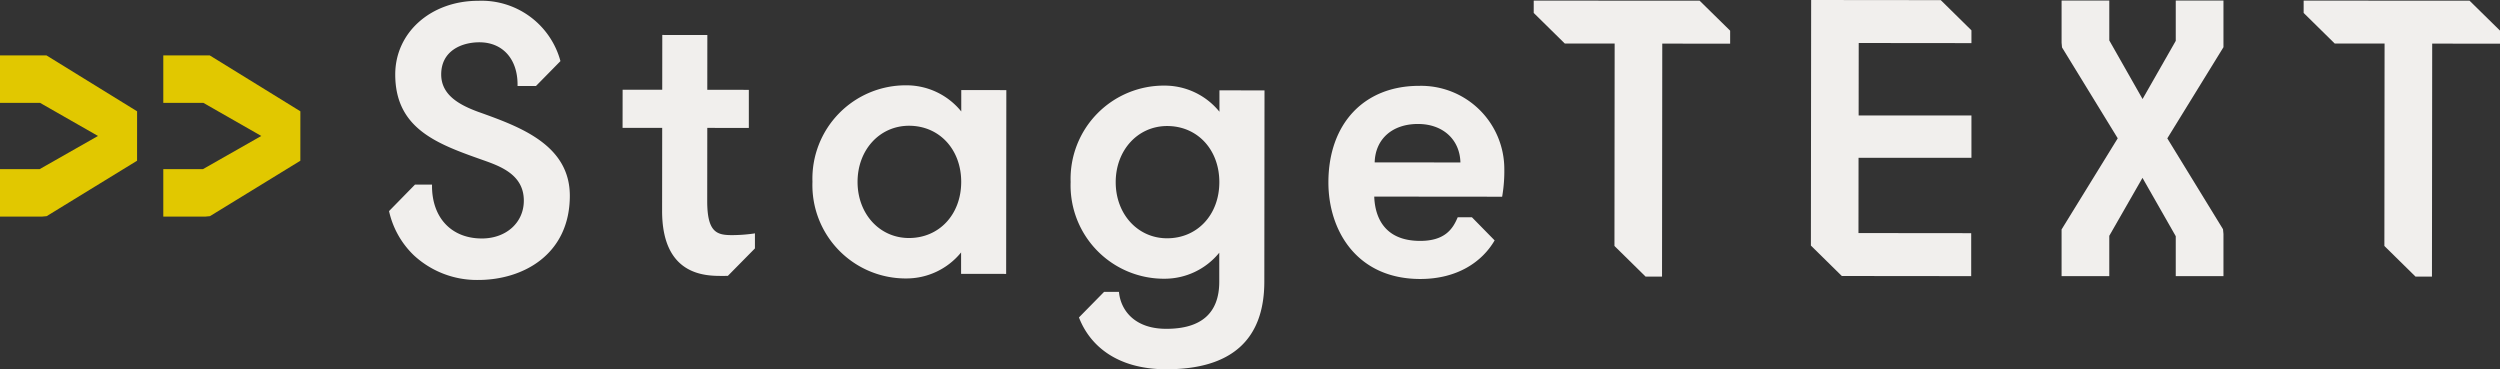 <svg xmlns="http://www.w3.org/2000/svg" width="300" height="44.309" viewBox="0 0 300 44.309"><rect x="0" y="0" width="300" height="44.309" fill="#333333" stroke="none"/><g id="Group_4203" data-name="Group 4203" transform="translate(-364 -4969)"><g id="Group_4202" data-name="Group 4202" fill="#e1c800"><path id="Path_7" data-name="Path 7" d="M35.724 23.368l-10.877-6.709h-5.574v5.7h4.814l6.945 3.968-6.994 3.978h-4.765v5.7h5.034l.564-.053 10.85-6.652z" transform="translate(344.727 4958.988)"/><path id="Path_8" data-name="Path 8" d="M46.269 23.368l-10.877-6.709h-5.573v5.7h4.814l6.945 3.968-6.994 3.978h-4.765v5.7h5.034l.564-.053L46.266 29.3z" transform="translate(353.776 4958.988)"/></g><g id="Group_4201" data-name="Group 4201" fill="#f1efed"><path id="Path_5" data-name="Path 5" d="M89.6 21.729a8.462 8.462 0 00-6.541-3.137 11.2 11.2 0 00-11.316 11.576 11.194 11.194 0 0011.288 11.6 8.455 8.455 0 006.548-3.122v2.57l5.407.006.022-22.055-5.408-.008zm-6.28 15.187c-3.517 0-6.169-2.9-6.165-6.742s2.661-6.732 6.18-6.729c3.629 0 6.262 2.839 6.258 6.742s-2.642 6.732-6.273 6.729" transform="translate(389.752 4960.646)"/><path id="Path_6" data-name="Path 6" d="M171.839 13.118h-5.725v4.84l-3.983 6.98-3.993-7.031v-4.79h-5.725v5.06l.052.568 6.685 10.906-6.738 10.938v5.6h5.725v-4.837l3.984-6.953 3.992 7v4.79h5.725V41.13l-.053-.567-6.685-10.905 6.738-10.938z" transform="translate(458.977 4955.945)"/><path id="Path_9" data-name="Path 9" d="M106.273 19.175v2.57a8.464 8.464 0 00-6.542-3.135 11.194 11.194 0 00-11.315 11.574 11.2 11.2 0 0011.29 11.6 8.454 8.454 0 006.546-3.122v3.477c0 3.758-2.146 5.662-6.364 5.656-3.8 0-5.411-2.218-5.658-4.289l-.017-.145h-1.782l-3.016 3.068c1.256 3.276 4.445 6.214 10.467 6.221 7.808.007 11.769-3.527 11.777-10.5l.022-22.962zM99.99 36.931c-3.519 0-6.169-2.9-6.165-6.742s2.661-6.732 6.178-6.729c3.631 0 6.262 2.839 6.258 6.742s-2.642 6.732-6.271 6.729" transform="translate(404.06 4960.663)"/><path id="Path_10" data-name="Path 10" d="M122.281 34.391h-1.7l-.043.1c-.576 1.357-1.559 2.742-4.463 2.739-4.63 0-5.444-3.306-5.511-5.316l15.348.015.022-.138a17.948 17.948 0 00.238-3.2 9.989 9.989 0 00-10.218-9.966c-6.611-.006-10.887 4.538-10.892 11.576-.007 5.767 3.395 11.591 11.009 11.6 4.465.006 7.451-2.068 8.938-4.631zM115.812 23.2c2.98 0 5.019 1.857 5.093 4.618l-10.29-.011c.078-2.8 2.113-4.611 5.2-4.607" transform="translate(418.346 4960.677)"/><path id="Path_11" data-name="Path 11" d="M55.254 26.516l-.095-.033c-2.226-.816-4.5-1.991-4.5-4.511 0-2.85 2.471-3.86 4.586-3.858 2.785 0 4.582 2 4.578 5.087v.16h2.206l2.94-2.99a9.8 9.8 0 00-9.854-7.236c-5.678-.006-9.965 3.789-9.971 8.828-.006 6.567 5.112 8.372 10.53 10.287 2.072.734 4.907 1.742 4.9 4.869 0 2.633-2.122 4.54-5.041 4.537-3.633 0-5.981-2.48-5.976-6.31v-.158h-2.04L44.4 38.37a10.475 10.475 0 002.986 5.314 11.132 11.132 0 007.7 2.951c5.476 0 11-3.114 11.009-10.092.007-6.13-6.009-8.292-10.84-10.027" transform="translate(366.285 4955.961)"/><path id="Path_12" data-name="Path 12" d="M75.361 40.954v-1.809l-.193.033a19.207 19.207 0 01-2.533.182c-1.815 0-3-.286-3-4.081l.009-8.787 4.985.006v-4.572l-4.985-.006.007-6.573-5.407-.006-.007 6.573h-4.753l-.006 4.572h4.755l-.011 9.953c-.007 7.811 5.223 7.816 7.193 7.816.236 0 .472 0 .7-.009z" transform="translate(379.231 4957.855)"/><path id="Path_13" data-name="Path 13" d="M138.233 13.138h-4.507l-15.4-.014v1.484l3.734 3.675h5.978l-.024 24.288 3.735 3.676h1.974l.029-27.958 8.145.008v-1.56z" transform="translate(429.72 4955.945)"/><path id="Path_14" data-name="Path 14" d="M187.956 13.138h-4.507l-15.4-.014v1.484l3.734 3.675h5.978l-.024 24.288 3.735 3.676h1.974l.029-27.958 8.145.008v-1.56z" transform="translate(472.388 4955.945)"/><path id="Path_15" data-name="Path 15" d="M141.952 26.644l.009-8.4 13.527.014v-1.534l-3.68-3.624-15.555-.016-.03 29.468 3.71 3.652 15.526.016v-5.155l-13.527-.014.009-8.708v-.325h13.547v-5.077h-13.536z" transform="translate(445.085 4955.916)"/></g></g></svg>